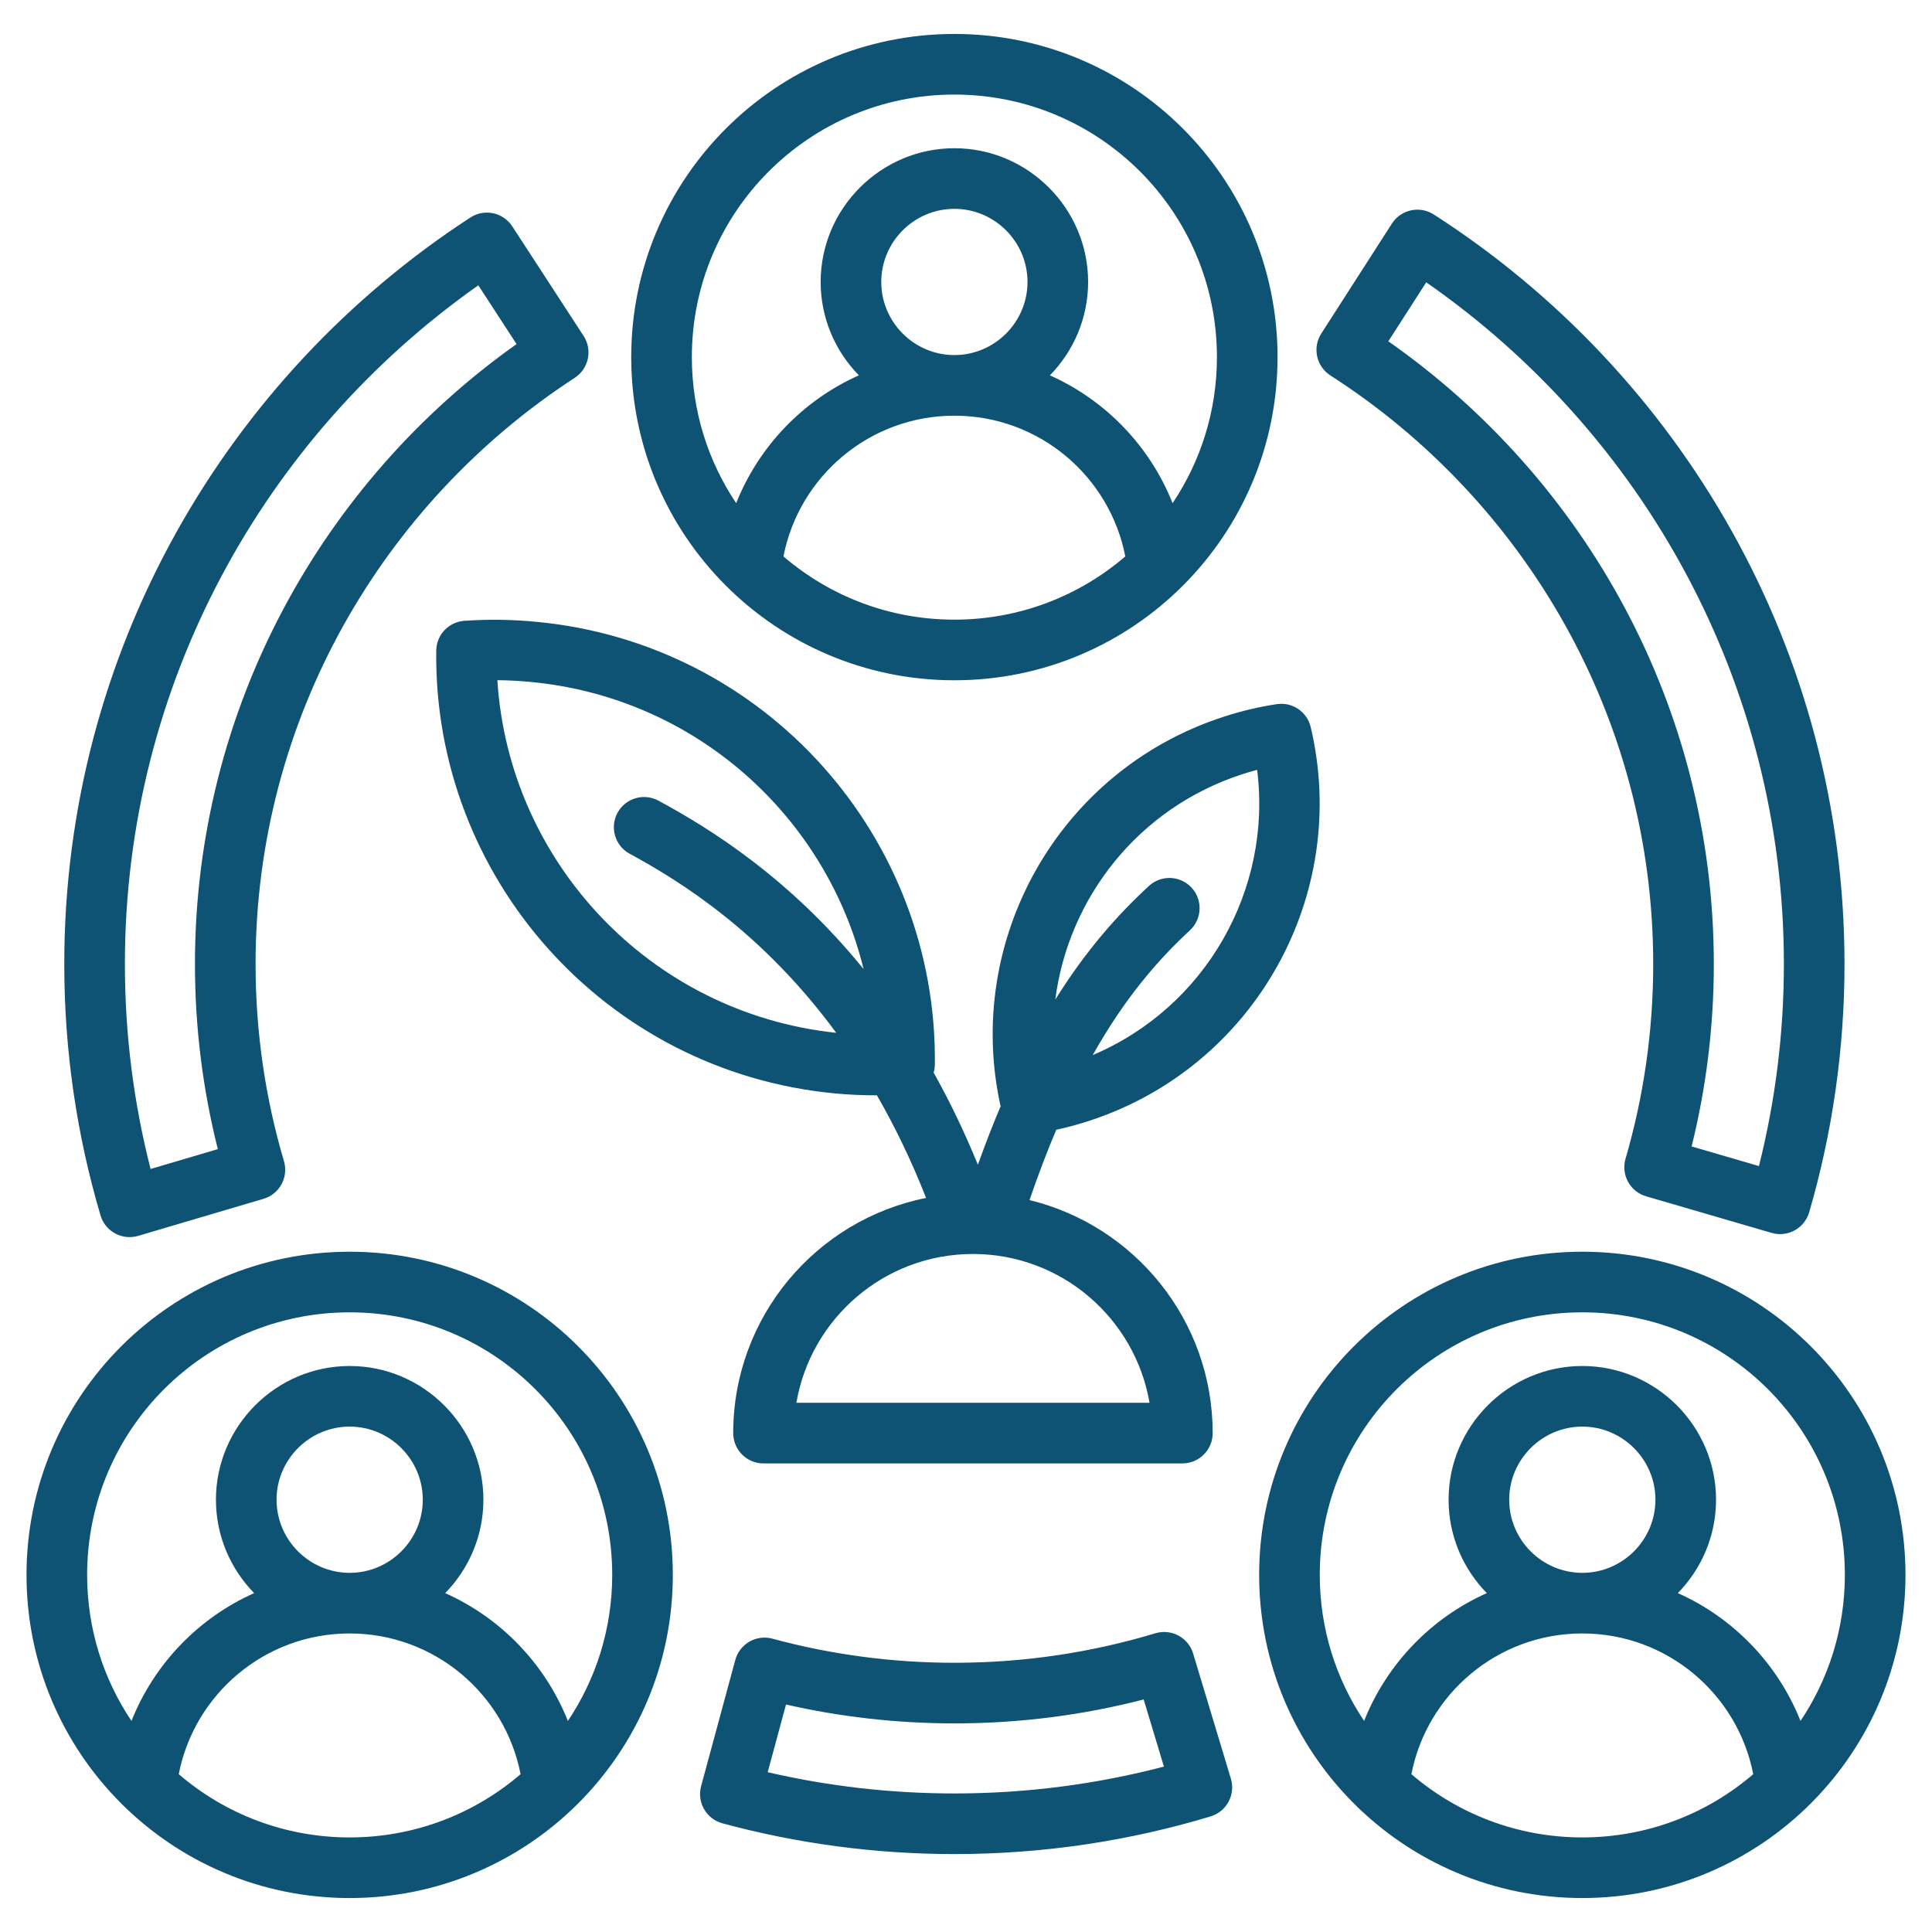 <svg xmlns="http://www.w3.org/2000/svg" xmlns:xlink="http://www.w3.org/1999/xlink" xmlns:svgjs="http://svgjs.dev/svgjs" clip-rule="evenodd" fill-rule="evenodd" stroke-linejoin="round" stroke-miterlimit="2" viewBox="0 0 510 510" width="300" height="300"><g width="100%" height="100%" transform="matrix(1,0,0,1,0,0)"><path d="m231.487 289.137c-3.729.008-7.491-.155-11.268-.522-60.574-5.811-105.84-57.109-105.06-116.886.054-4.145 3.276-7.556 7.411-7.848 6.266-.442 12.649-.358 19.106.269 60.6 5.758 105.838 57.106 105.101 116.868-.01.736-.119 1.45-.315 2.127 4.138 7.389 8.064 15.472 11.675 24.32 1.963-5.501 3.964-10.633 5.998-15.43-9.729-43.79 15.235-88.641 58.794-102.799l.017-.006c4.678-1.53 9.391-2.646 14.105-3.354 4.098-.615 7.985 2.013 8.94 6.046 10.466 44.161-14.584 89.649-58.503 103.964-2.866.938-5.757 1.708-8.65 2.333-2.404 5.661-4.764 11.83-7.07 18.576 27.732 6.719 48.353 31.726 48.353 61.51 0 4.419-3.582 8-8 8h-110.57c-4.419 0-8-3.581-8-8 0-30.696 21.902-56.317 50.918-62.075-3.947-10.032-8.33-19.026-12.982-27.093zm-3.516-33.323c-9.873-40.206-44.243-71.656-87.812-75.791l-.018-.002c-2.969-.289-5.921-.445-8.848-.469 3.024 47.915 40.286 87.889 89.452 93.09-19.354-26.369-40.879-39.889-54.52-47.266-3.87-2.094-5.313-6.935-3.22-10.806 2.093-3.87 6.935-5.313 10.805-3.22 13.616 7.364 34.501 20.292 54.161 44.464zm60.476 22.705c29.879-12.67 47.389-43.686 43.408-75.305-1.325.352-2.647.744-3.966 1.175l-.017.006c-27.423 8.908-45.855 32.666-49.3 59.468 8.108-13.005 16.462-22.379 24.715-29.992 3.235-2.984 8.282-2.78 11.266.454 2.983 3.234 2.78 8.282-.454 11.266-8.651 7.98-17.324 18.124-25.652 32.928zm-78.221 91.786h93.22c-3.806-22.293-23.239-39.285-46.61-39.285s-42.805 16.992-46.61 39.285zm138.561-282.255 18.642-29.025c2.388-3.718 7.337-4.796 11.054-2.408 65.14 41.836 108.419 114.961 108.419 197.879 0 22.72-3.257 44.705-9.322 65.514-1.236 4.241-5.677 6.678-9.919 5.441l-33.118-9.652c-4.242-1.236-6.678-5.677-5.442-9.919 4.757-16.321 7.305-33.565 7.305-51.384 0-65.127-34.048-122.531-85.211-155.392-3.718-2.387-4.796-7.336-2.408-11.054zm17.7 2.049c51.873 36.302 85.919 96.492 85.919 164.397 0 16.583-2.032 32.707-5.86 48.135 0 0 17.77 5.18 17.77 5.18 4.3-17.076 6.586-34.938 6.586-53.315 0-74.422-37.424-140.371-94.412-179.971zm-296.933 226.363-33.082 9.775c-4.237 1.252-8.687-1.168-9.939-5.405-6.22-21.052-9.564-43.317-9.564-66.336 0-82.389 42.729-155.11 107.194-197.076 3.703-2.411 8.659-1.363 11.069 2.34l18.82 28.91c2.411 3.703 1.363 8.659-2.34 11.069-50.632 32.961-84.247 90.047-84.247 154.757 0 18.054 2.616 35.517 7.494 52.027 1.252 4.237-1.168 8.687-5.405 9.939zm-12.051-13.123c-3.943-15.643-6.038-32.007-6.038-48.843 0-67.453 33.595-127.293 84.9-163.668 0 0-10.098-15.513-10.098-15.513-56.368 39.685-93.298 105.252-93.298 179.181 0 18.655 2.355 36.778 6.783 54.088zm257.455 133.153 9.962 33.026c1.275 4.23-1.119 8.694-5.349 9.97-21.424 6.462-44.121 9.941-67.602 9.941-21.178 0-41.717-2.828-61.258-8.118-4.265-1.155-6.786-5.548-5.632-9.813l9.015-33.297c1.154-4.265 5.548-6.786 9.812-5.632 15.332 4.151 31.447 6.364 48.063 6.364 18.416 0 36.217-2.722 53.019-7.79 4.23-1.276 8.694 1.119 9.97 5.349zm-13.055 12.125c-15.972 4.123-32.705 6.316-49.934 6.316-15.278 0-30.166-1.723-44.48-4.985l-4.837 17.867c15.859 3.672 32.368 5.614 49.317 5.614 19.084 0 37.61-2.465 55.279-7.091zm-209.597-118.193c47.118 0 85.306 38.188 85.306 85.306s-38.188 85.306-85.306 85.306-85.306-38.188-85.306-85.306 38.188-85.306 85.306-85.306zm57.6 123.865c7.393-11.023 11.706-24.287 11.706-38.559 0-38.281-31.025-69.306-69.306-69.306s-69.306 31.025-69.306 69.306c0 14.272 4.313 27.536 11.706 38.559 5.979-15.033 17.668-27.177 32.386-33.746-6.233-6.374-10.087-15.083-10.087-24.651 0-19.422 15.879-35.301 35.301-35.301s35.301 15.879 35.301 35.301c0 9.568-3.854 18.277-10.087 24.651 14.718 6.569 26.407 18.713 32.386 33.746zm-102.719 14.053c12.123 10.407 27.886 16.694 45.119 16.694s32.996-6.287 45.119-16.694c-4.116-21.168-22.758-37.149-45.119-37.149s-41.003 15.981-45.119 37.149zm45.119-53.149c10.619 0 19.301-8.682 19.301-19.301s-8.682-19.301-19.301-19.301-19.301 8.682-19.301 19.301 8.682 19.301 19.301 19.301zm159.63-406.229c47.118 0 85.306 38.188 85.306 85.306s-38.188 85.306-85.306 85.306-85.306-38.188-85.306-85.306 38.188-85.306 85.306-85.306zm57.6 123.865c7.393-11.023 11.706-24.287 11.706-38.559 0-38.281-31.026-69.306-69.306-69.306-38.281 0-69.306 31.025-69.306 69.306 0 14.272 4.312 27.536 11.706 38.559 5.978-15.033 17.668-27.177 32.386-33.747-6.233-6.373-10.087-15.082-10.087-24.65 0-19.422 15.879-35.301 35.301-35.301 19.421 0 35.301 15.879 35.301 35.301 0 9.568-3.855 18.277-10.088 24.65 14.719 6.57 26.408 18.714 32.387 33.747zm-102.72 14.053c12.124 10.406 27.887 16.694 45.12 16.694s32.995-6.288 45.119-16.694c-4.117-21.168-22.759-37.149-45.119-37.149-22.361 0-41.003 15.981-45.12 37.149zm45.12-53.149c10.619 0 19.301-8.682 19.301-19.301s-8.682-19.301-19.301-19.301-19.301 8.682-19.301 19.301 8.682 19.301 19.301 19.301zm165.758 236.691c47.118 0 85.306 38.188 85.306 85.306s-38.188 85.306-85.306 85.306-85.306-38.188-85.306-85.306 38.188-85.306 85.306-85.306zm57.6 123.865c7.393-11.023 11.706-24.287 11.706-38.559 0-38.281-31.025-69.306-69.306-69.306s-69.306 31.025-69.306 69.306c0 14.272 4.313 27.536 11.706 38.559 5.979-15.033 17.668-27.177 32.386-33.746-6.233-6.374-10.087-15.083-10.087-24.651 0-19.422 15.879-35.301 35.301-35.301s35.301 15.879 35.301 35.301c0 9.568-3.854 18.277-10.087 24.651 14.718 6.569 26.407 18.713 32.386 33.746zm-102.719 14.053c12.123 10.407 27.886 16.694 45.119 16.694s32.996-6.287 45.119-16.694c-4.116-21.168-22.758-37.149-45.119-37.149s-41.003 15.981-45.119 37.149zm45.119-53.149c10.619 0 19.301-8.682 19.301-19.301s-8.682-19.301-19.301-19.301-19.301 8.682-19.301 19.301 8.682 19.301 19.301 19.301z" fill="#0e5274" fill-opacity="1" data-original-color="#000000ff" stroke="none" stroke-opacity="1"></path></g></svg>